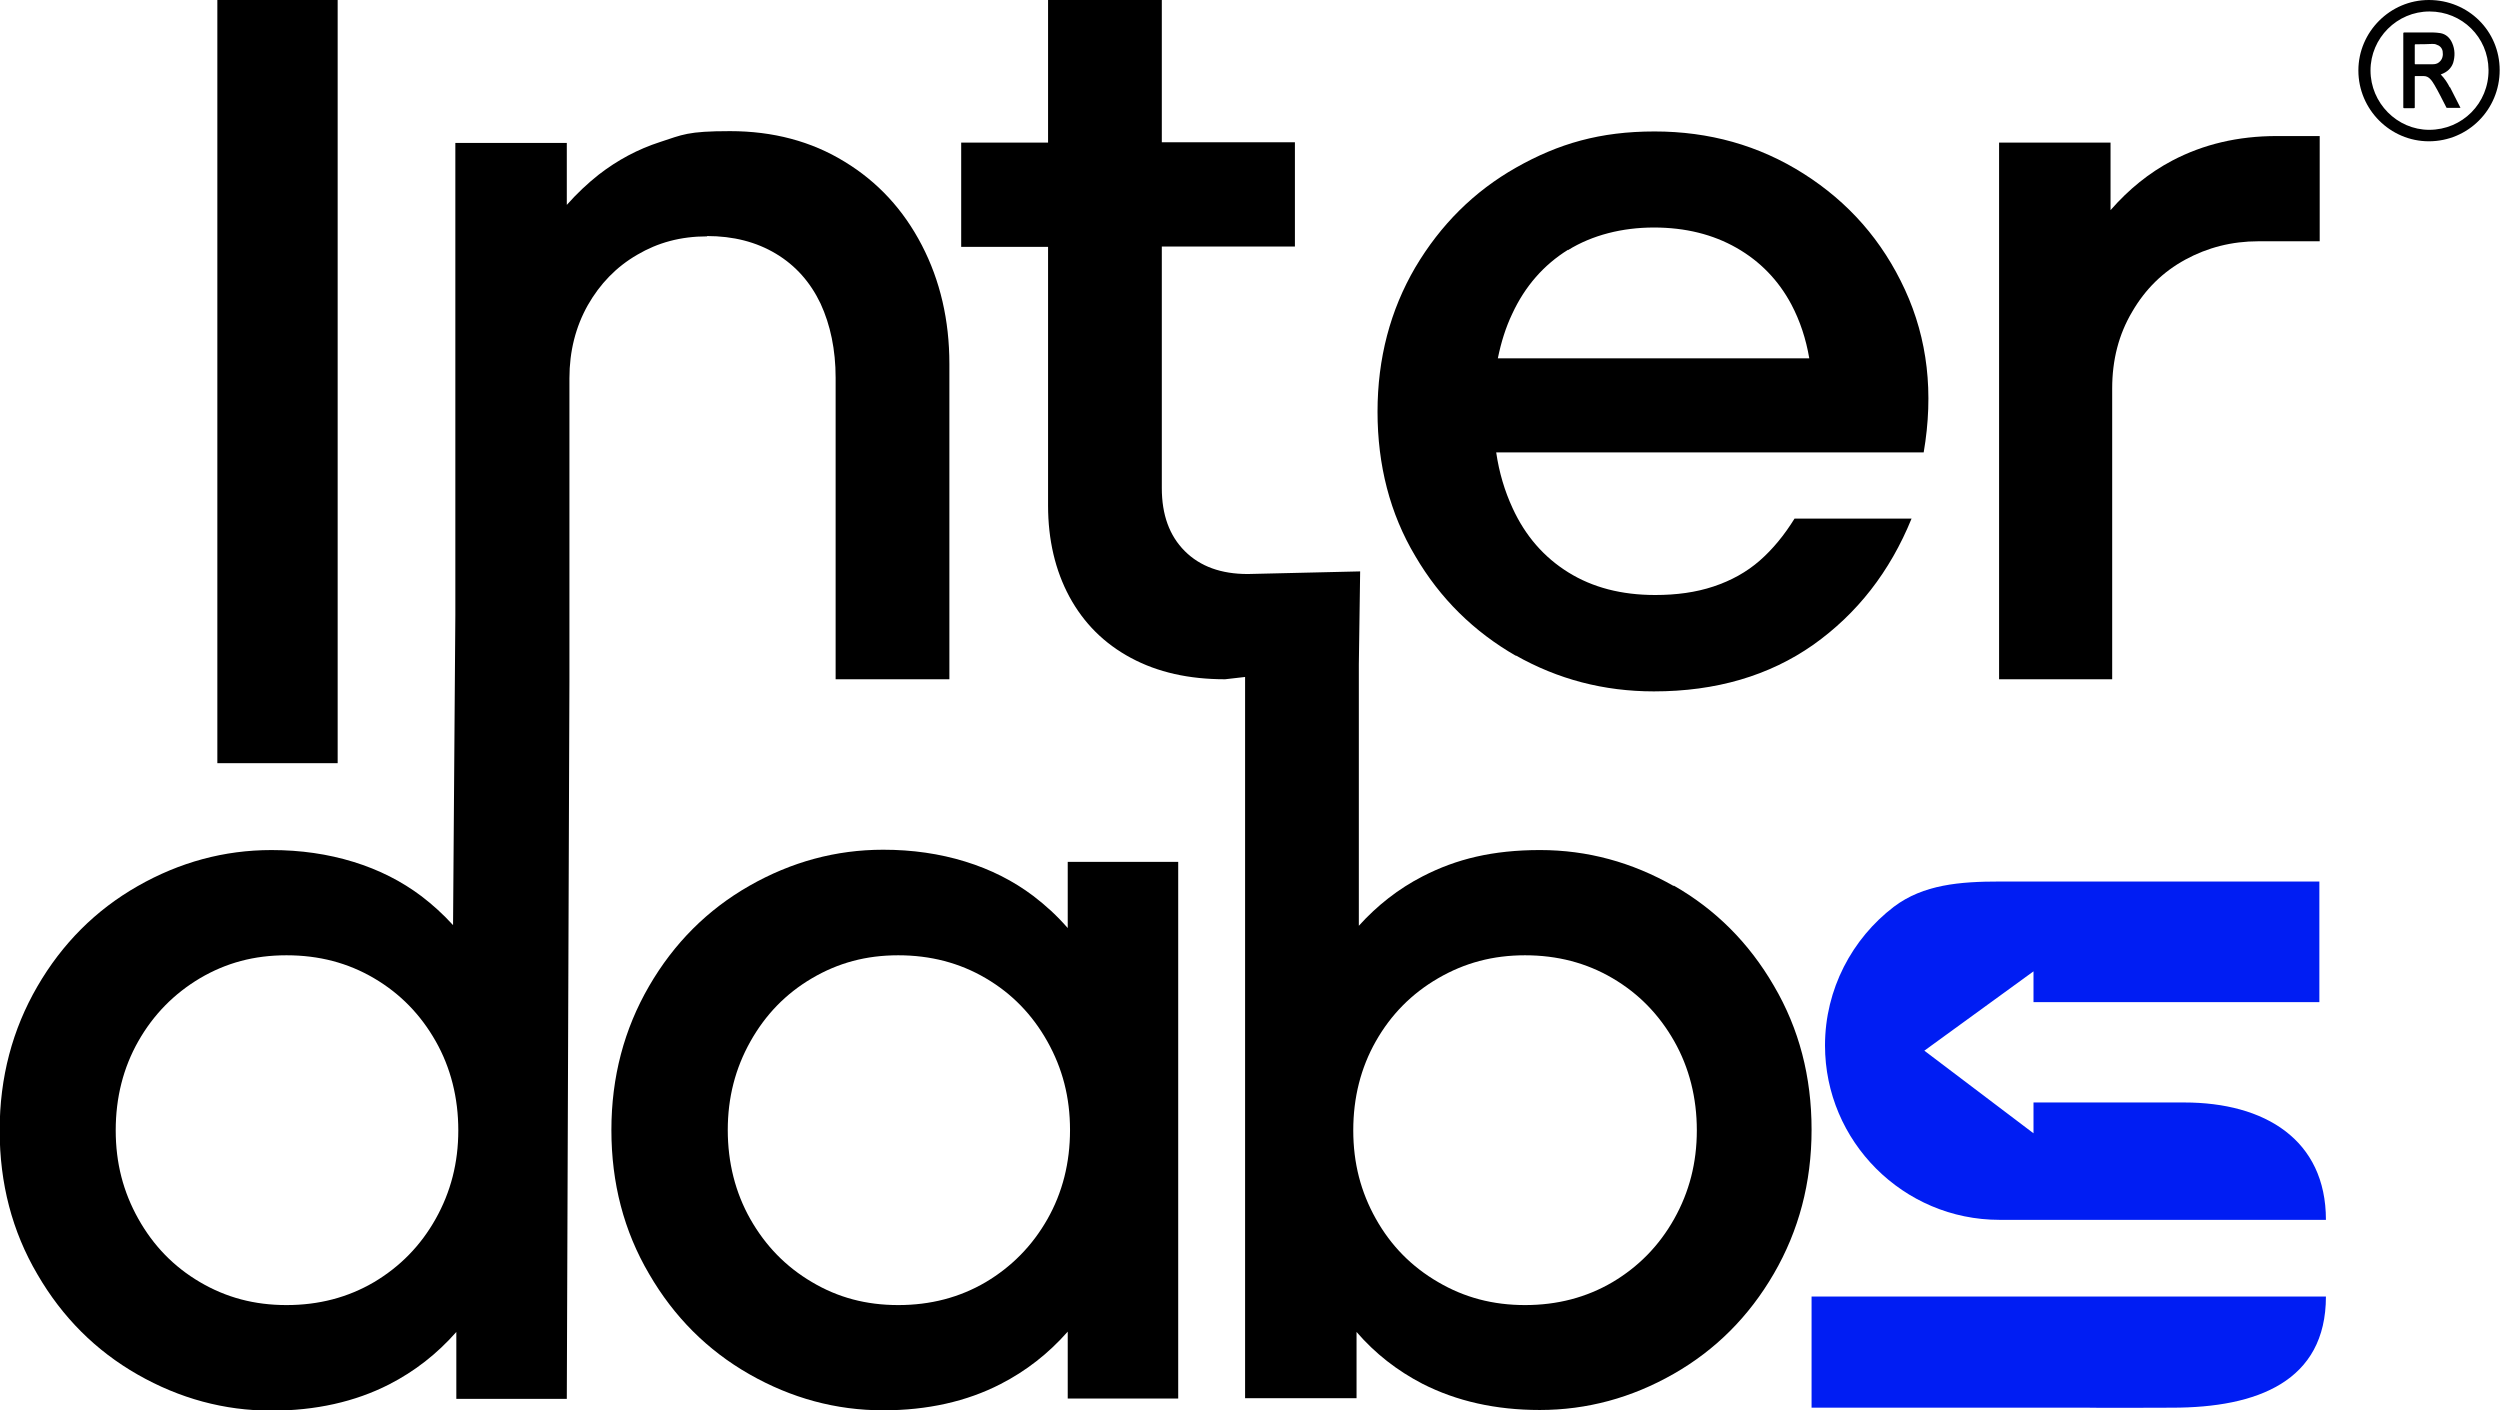 <?xml version="1.0" encoding="UTF-8"?>
<svg id="Capa_1" xmlns="http://www.w3.org/2000/svg" version="1.1" viewBox="0 0 762.6 430.2">
  <!-- Generator: Adobe Illustrator 29.5.1, SVG Export Plug-In . SVG Version: 2.1.0 Build 141)  -->
  <defs>
    <style>
      .st0 {
        fill: #001df3;
      }
    </style>
  </defs>
  <g>
    <rect x="66.3" y="0" width="36.7" height="232.8"/>
    <path d="M215.6,72c8.1,0,15.1,1.8,21.1,5.4,6,3.6,10.5,8.7,13.6,15.2,3,6.5,4.6,14.1,4.6,22.6v92h34.7v-96.2c0-13.3-2.8-25.4-8.4-36.2-5.6-10.8-13.4-19.3-23.6-25.5-10.1-6.2-21.8-9.3-34.9-9.3s-14.5,1.1-21.3,3.3c-6.8,2.2-13,5.5-18.8,10-3.4,2.7-6.6,5.7-9.7,9.2v-18.9h-34v144l-.7,94.6c-3-3.3-6.2-6.2-9.6-8.8-6.1-4.6-13-8.1-20.8-10.5-7.8-2.4-16.1-3.6-25-3.6-14.4,0-28,3.7-40.8,11-12.8,7.3-23,17.5-30.6,30.6-7.6,13.1-11.5,27.7-11.5,43.9s3.8,30.8,11.5,43.9c7.6,13.1,17.8,23.3,30.6,30.6,12.8,7.3,26.4,11,40.8,11h0c13.5,0,25.5-2.7,35.9-8,7.8-4,14.6-9.3,20.5-16v20.4h33.7l.8-219.3h0v-19.7h0s0,0,0,0v-72.3c0-8.3,1.9-15.7,5.6-22.3,3.7-6.5,8.7-11.7,15.1-15.4,6.3-3.7,13.2-5.6,21.3-5.6ZM132.9,371.8c-4.6,8.2-10.9,14.6-18.8,19.3-8,4.7-16.9,7-26.7,7s-18.4-2.3-26.4-7c-8-4.7-14.2-11.1-18.8-19.3-4.6-8.2-6.9-17-6.9-27s2.3-19.1,6.9-27.2c4.6-8.1,10.9-14.5,18.8-19.2,8-4.7,16.5-7,26.4-7s18.7,2.3,26.7,7c8,4.7,14.2,11.1,18.8,19.2,4.6,8.1,6.9,17.3,6.9,27.2s-2.3,18.8-6.9,27Z"/>
    <path d="M462.3,199.9c12.9,7.3,26.9,11,42.2,11h0c19,0,35.2-4.8,48.6-14.2,13.4-9.5,23.4-22.3,30-38.5h-35.7c-3.1,5-6.6,9.3-10.6,12.8-4,3.5-8.7,6.1-14.1,7.9-5.4,1.8-11.3,2.6-17.8,2.6-10.3,0-19.1-2.3-26.5-6.9-7.4-4.6-13.1-11.1-17-19.6-2.4-5.2-4.1-10.8-5-17h130.4c3.1-18.1,1.2-34.6-5.7-49.6s-17.2-26.7-30.9-35.4-28.9-12.9-45.5-12.9-29.3,3.7-42.2,11c-12.9,7.3-23.1,17.5-30.8,30.5-7.6,13-11.5,27.7-11.5,44s3.8,31.1,11.5,44c7.6,13,17.9,23.1,30.8,30.5ZM478.3,76.3c7.4-4.6,16.6-6.9,26.2-6.9s18,2.1,25.2,6.2c7.2,4.1,12.8,9.9,16.7,17.2,2.7,5.1,4.5,10.6,5.5,16.5h-95c1-4.9,2.4-9.4,4.4-13.6,3.9-8.4,9.6-14.9,17-19.5Z"/>
    <path d="M644.3,207.2v-88.7c0-8.7,2-16.5,6.1-23.4,4-6.9,9.4-12.2,16.2-15.9,6.8-3.7,14.2-5.6,22.3-5.6h18.7v-32.1h-13.1c-11.8,0-22.4,2.5-31.9,7.5-7,3.7-13.2,8.7-18.8,15.1v-20.6h-34v163.7h0s34.7,0,34.7,0Z"/>
    <path d="M325.7,283.1c-3.2-3.7-6.7-6.9-10.5-9.8-6.1-4.6-13-8.1-20.8-10.5-7.8-2.4-16.1-3.6-25-3.6-14.4,0-28,3.7-40.8,11-12.8,7.3-23,17.5-30.6,30.6-7.6,13.1-11.5,27.7-11.5,43.9s3.8,30.8,11.5,43.9c7.6,13.1,17.8,23.3,30.6,30.6,12.8,7.3,26.4,11,40.8,11h0c13.5,0,25.5-2.7,35.8-8,7.8-4,14.6-9.3,20.5-16v20.4h33.7v-163.7h-33.7v20.2ZM319.5,371.9c-4.6,8.1-10.9,14.5-18.8,19.2-8,4.7-16.9,7-26.7,7s-18.4-2.3-26.3-7c-8-4.7-14.2-11.1-18.8-19.2-4.6-8.1-6.9-17.3-6.9-27.2s2.3-18.8,6.9-27c4.6-8.2,10.8-14.6,18.8-19.3,8-4.7,16.5-7,26.3-7s18.7,2.3,26.7,7c8,4.7,14.2,11.1,18.8,19.3,4.6,8.2,6.9,17,6.9,27s-2.3,19.1-6.9,27.2Z"/>
    <path d="M510.6,270.3c-12.8-7.3-26.4-11-40.8-11s-25.5,2.7-35.8,8c-7.4,3.8-13.9,8.9-19.5,15.1v-79.7l.4-28.4-34.3.8c-8.1,0-14.5-2.3-19.2-7-4.7-4.7-7-11.1-7-19.2v-73.7h40.6v-31.8h-40.6V0h-34.7v43.5h-26.5v31.8h26.5v78.9c0,10.5,2.2,19.8,6.5,27.8,4.4,8.1,10.6,14.3,18.8,18.7,8.2,4.4,17.7,6.5,28.7,6.5h0s6.1-.7,6.1-.7v220h34v-20.2c5.7,6.6,12.4,11.8,20.1,15.8,10.4,5.3,22.3,8,35.8,8h0c14.4,0,28-3.7,40.8-11,12.8-7.3,23-17.5,30.6-30.6s11.5-27.7,11.5-43.9-3.8-30.8-11.5-43.9c-7.6-13.1-17.8-23.3-30.6-30.6ZM510.7,371.8c-4.6,8.2-10.9,14.6-18.8,19.3-8,4.7-16.9,7-26.7,7s-18.5-2.3-26.5-7c-8.1-4.7-14.4-11.1-19-19.3-4.6-8.2-6.9-17-6.9-27s2.3-19.1,6.9-27.2c4.6-8.1,10.9-14.5,19-19.2,8.1-4.7,16.7-7,26.5-7s18.7,2.3,26.7,7c8,4.7,14.2,11.1,18.8,19.2s6.9,17.3,6.9,27.2-2.3,18.8-6.9,27Z"/>
    <path d="M740.9,0h0c-11.8,0-21.5,9.7-21.5,21.5,0,11.9,9.7,21.6,21.5,21.6,12,0,21.6-9.7,21.6-21.7S752.9,0,740.9,0ZM741,39.6h0c-9.8,0-17.9-8.2-17.9-18.1,0-9.9,8.1-18,18-18s17.9,7.8,18,17.8c.1,10.2-8,18.3-18.1,18.3Z"/>
    <path d="M747.3,26.7h0c-.7-1.4-1.6-2.8-2.8-4,0,0,.2,0,.3-.1,1.6-.6,2.9-1.7,3.5-3.4.6-2,.6-4.1-.3-6.1-.7-1.6-1.9-2.7-3.6-3-.8-.1-1.5-.2-2.3-.2-2.9,0-5.8,0-8.7,0-.2,0-.3.1-.3.3v22.5c0,.2,0,.3.3.3,1,0,1.9,0,2.9,0,.2,0,.3,0,.3-.3v-9.3c0-.2,0-.2.2-.2.8,0,1.7,0,2.5,0,.8,0,1.5.3,2.1,1,.5.5.8,1.1,1.2,1.7,1.3,2.2,2.4,4.5,3.6,6.8,0,.2.2.2.4.2h3.6c0,0,.2,0,.3,0,0-.1,0-.2-.1-.3-1-2-2.1-4.1-3.1-6.1ZM744,19c-.6.5-1.3.6-2,.6h0c-1.7,0-3.5,0-5.2,0-.2,0-.2-.1-.2-.2v-5.6c0-.2,0-.3.3-.3,1.7,0,3.4,0,5-.1.4,0,.9,0,1.3.2,1,.3,1.7,1,1.9,2,.2,1.3,0,2.5-1.1,3.4Z"/>
  </g>
  <g>
    <path class="st0" d="M620.4,305.7h87.1v-36.8h-4.1,0s-93.4,0-93.4,0c-12.1,0-23.3.9-32.3,7.7-12.7,9.7-21,25.1-21,42.3,0,29.3,23.9,53.2,53.2,53.2h99.6c0-24.5-18.7-35.8-43.2-35.8h-46v9.4l-33.3-25.2,33.3-24.2v9.4Z"/>
    <path class="st0" d="M599.5,395.5h-46.9v33.9h84.4c0,.1,25.6,0,25.6,0,25.9,0,46.9-8,46.9-33.9h-110Z"/>
  </g>
</svg>